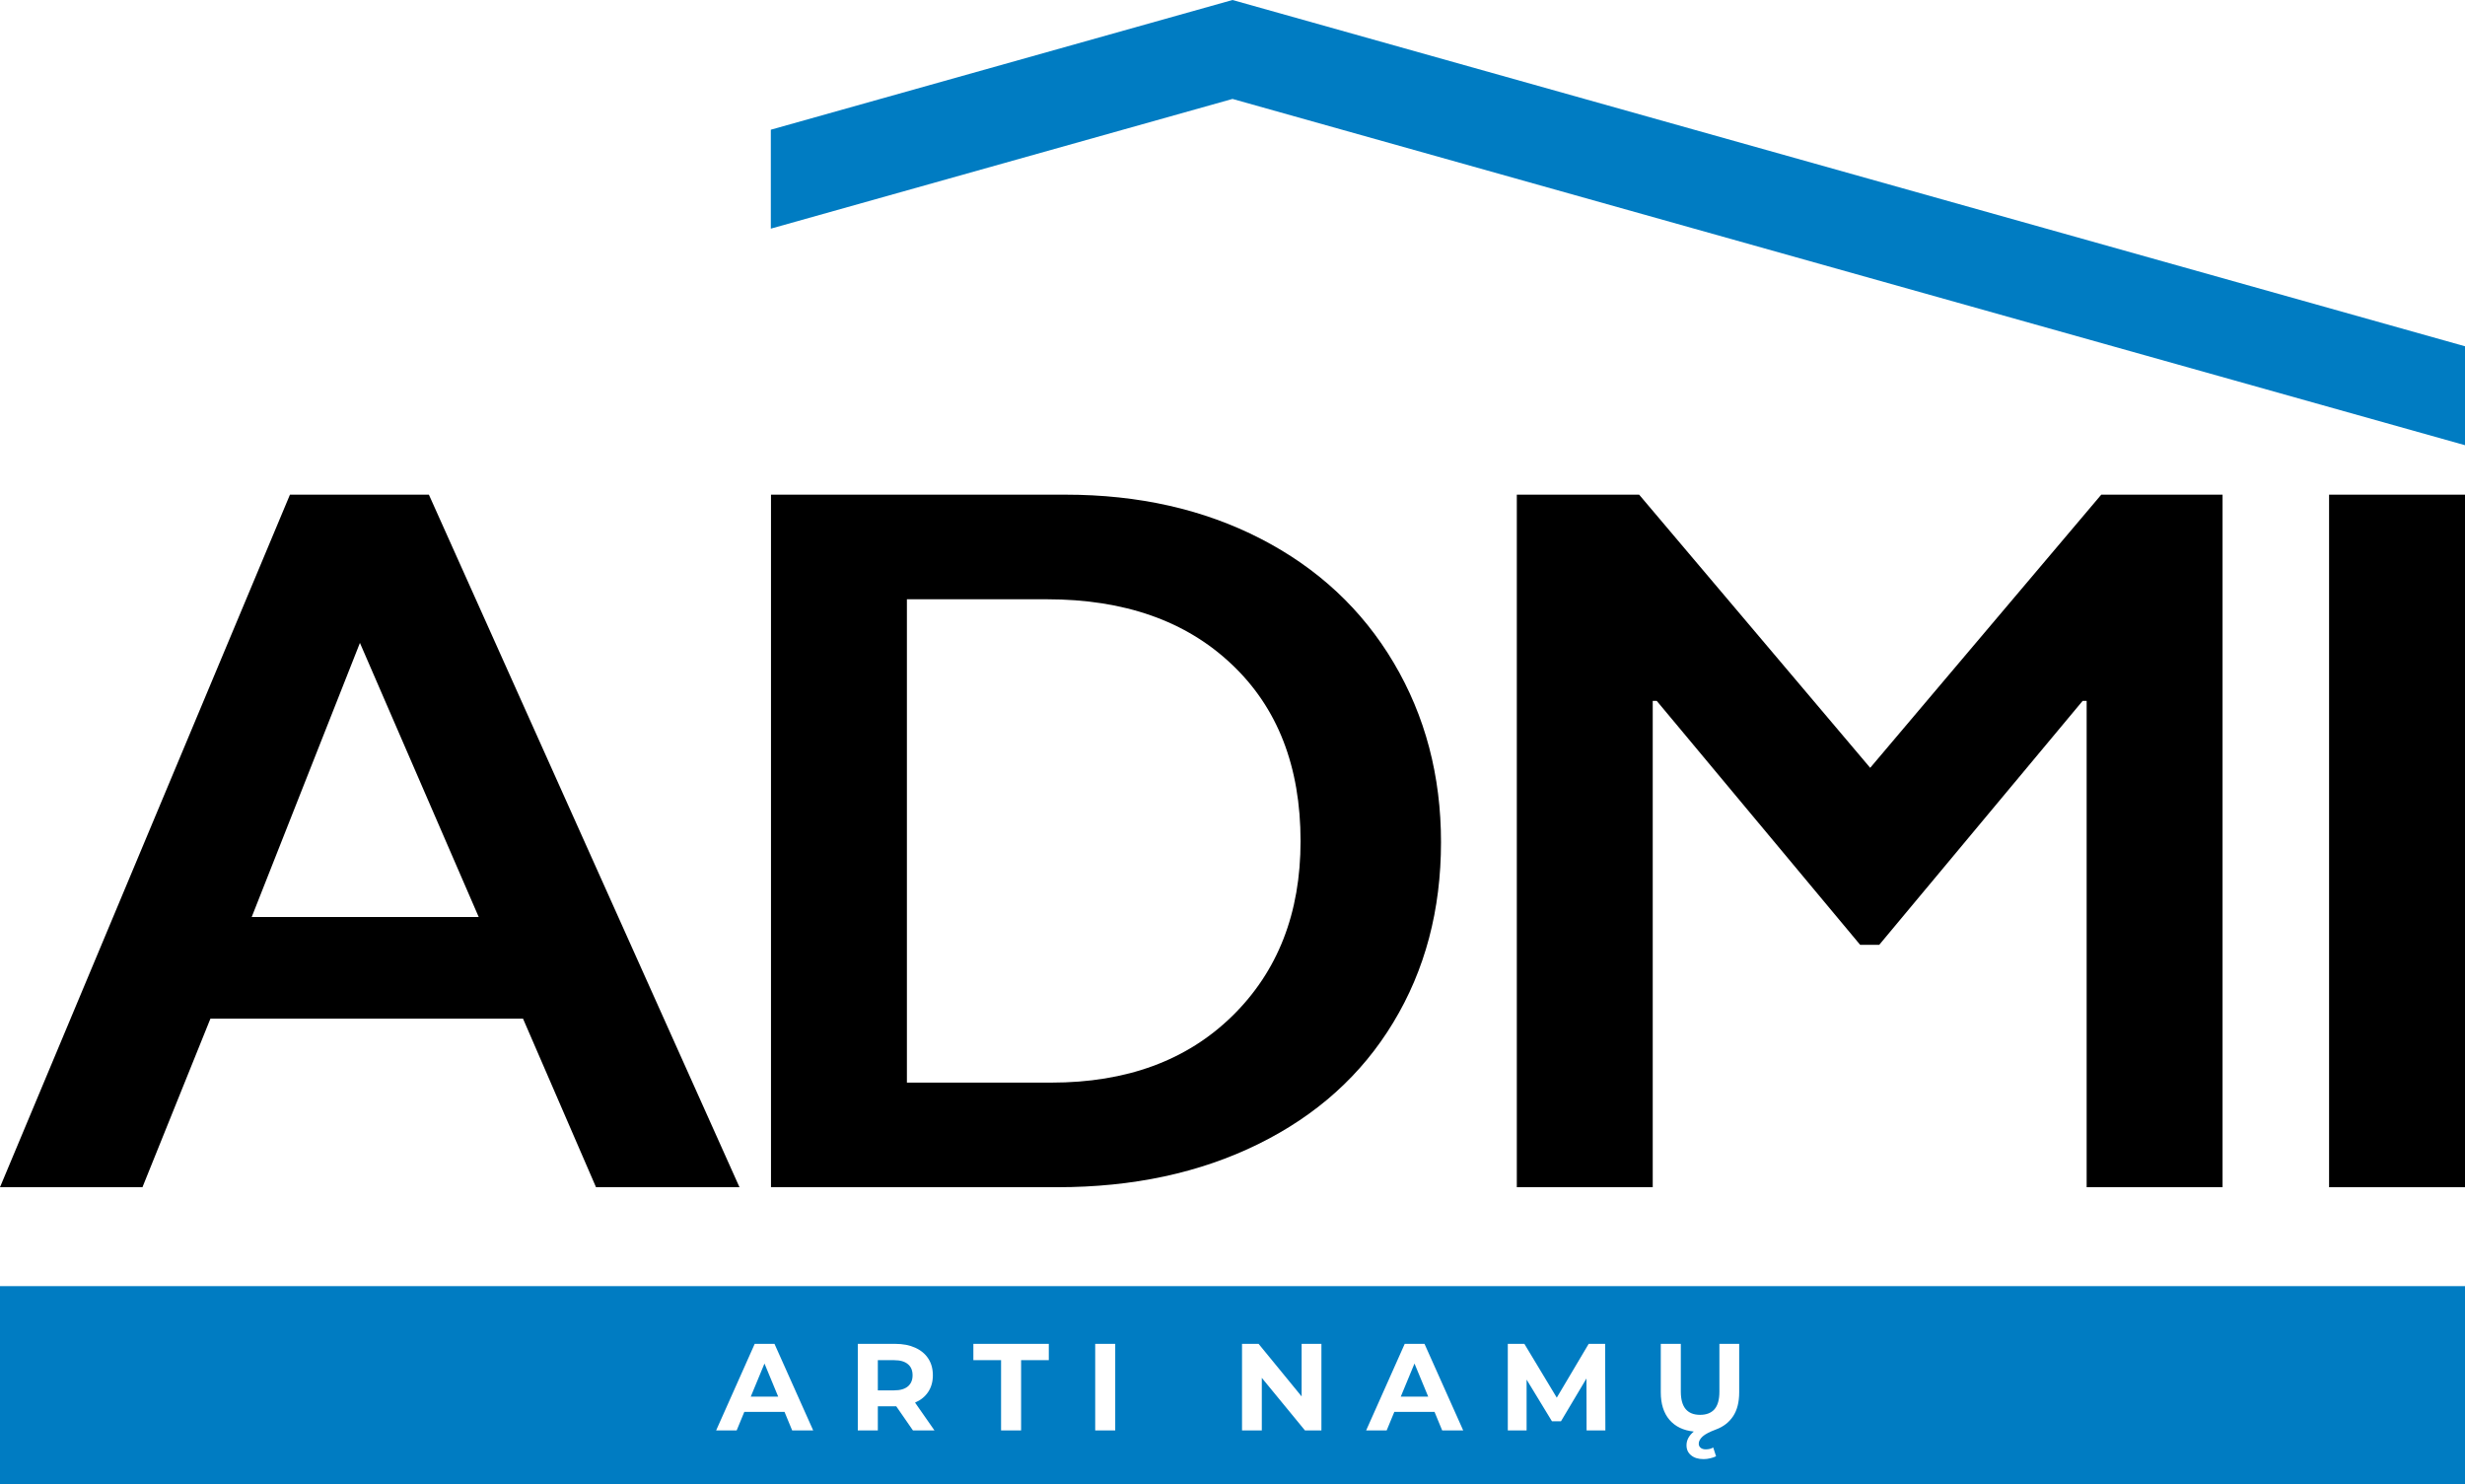 <svg width="598" height="360" viewBox="0 0 598 360" fill="none" xmlns="http://www.w3.org/2000/svg">
<path d="M185.46 330.77L188.79 338.81H182.13L185.46 330.77Z" fill="#007CC2"/>
<path d="M220.249 330.92C221.009 331.54 221.389 332.44 221.389 333.62C221.389 334.78 221.009 335.68 220.249 336.32C219.489 336.96 218.379 337.28 216.919 337.28H212.959V329.96H216.919C218.379 329.96 219.489 330.28 220.249 330.92Z" fill="#007CC2"/>
<path d="M343.15 330.77L346.48 338.81H339.82L343.15 330.77Z" fill="#007CC2"/>
<path fill-rule="evenodd" clip-rule="evenodd" d="M598 312H0V360H598V312ZM180.57 342.5H190.32L192.18 347H197.28L187.89 326H183.09L173.73 347H178.71L180.57 342.5ZM217.429 341.15L221.479 347H226.699L221.989 340.25C223.369 339.65 224.429 338.79 225.169 337.67C225.929 336.53 226.309 335.18 226.309 333.62C226.309 332.06 225.939 330.71 225.199 329.57C224.459 328.43 223.399 327.55 222.019 326.93C220.659 326.31 219.049 326 217.189 326H208.099V347H212.959V341.15H217.429ZM242.856 329.96H236.136V326H254.436V329.96H247.716V347H242.856V329.96ZM270.551 326H265.691V347H270.551V326ZM320.571 326V347H316.581L306.111 334.25V347H301.311V326H305.331L315.771 338.75V326H320.571ZM338.26 342.5H348.01L349.87 347H354.97L345.58 326H340.78L331.42 347H336.4L338.26 342.5ZM384.898 347L384.868 334.4L378.688 344.78H376.498L370.348 334.67V347H365.788V326H369.808L377.668 339.05L385.408 326H389.398L389.458 347H384.898ZM421.921 337.76V326H417.121V337.58C417.121 339.52 416.721 340.95 415.921 341.87C415.121 342.77 413.961 343.22 412.441 343.22C409.321 343.22 407.761 341.34 407.761 337.58V326H402.901V337.76C402.901 340.56 403.601 342.78 405.001 344.42C406.401 346.06 408.371 347.01 410.911 347.27C409.731 348.25 409.141 349.36 409.141 350.6C409.141 351.62 409.511 352.43 410.251 353.03C410.991 353.65 412.001 353.96 413.281 353.96C413.841 353.96 414.391 353.89 414.931 353.75C415.471 353.63 415.931 353.47 416.311 353.27L415.621 351.14C415.121 351.44 414.521 351.59 413.821 351.59C413.281 351.59 412.861 351.46 412.561 351.2C412.261 350.96 412.111 350.63 412.111 350.21C412.111 349.63 412.421 349.05 413.041 348.47C413.661 347.91 414.751 347.34 416.311 346.76C418.091 346.1 419.471 345.03 420.451 343.55C421.431 342.07 421.921 340.14 421.921 337.76Z" fill="#007CC2"/>
<path d="M104.047 120L179.395 288H144.591L126.883 247.112H51.046L34.56 288H0L70.341 120H104.047ZM61.06 222.46H116.137L87.316 155.957L61.06 222.46Z" fill="black"/>
<path d="M258.48 120C276.229 120 292.023 123.568 305.863 130.703C319.704 137.838 330.45 147.86 338.103 160.767C345.756 173.675 349.582 188.186 349.582 204.301C349.582 220.736 345.715 235.327 337.981 248.074C330.328 260.742 319.419 270.563 305.253 277.538C291.087 284.513 274.845 288 256.526 288H187.04V120H258.48ZM255.061 262.626C273.298 262.626 287.911 257.254 298.902 246.511C309.975 235.688 315.511 221.538 315.511 204.06C315.511 185.941 309.934 171.631 298.78 161.128C287.708 150.626 272.769 145.374 253.962 145.374H220.012V262.626H255.061Z" fill="black"/>
<path d="M397.649 120L453.702 186.262L509.756 120H539.187V288H506.214V170.027H505.237L455.901 229.194H451.26L401.923 170.027H400.946V288H367.974V120H397.649Z" fill="black"/>
<path d="M598 120V288H565.027V120H598Z" fill="black"/>
<path d="M187 55.465L299 24L598 108V84L299 0L187 31.465V55.465Z" fill="#007CC2"/>
</svg>
